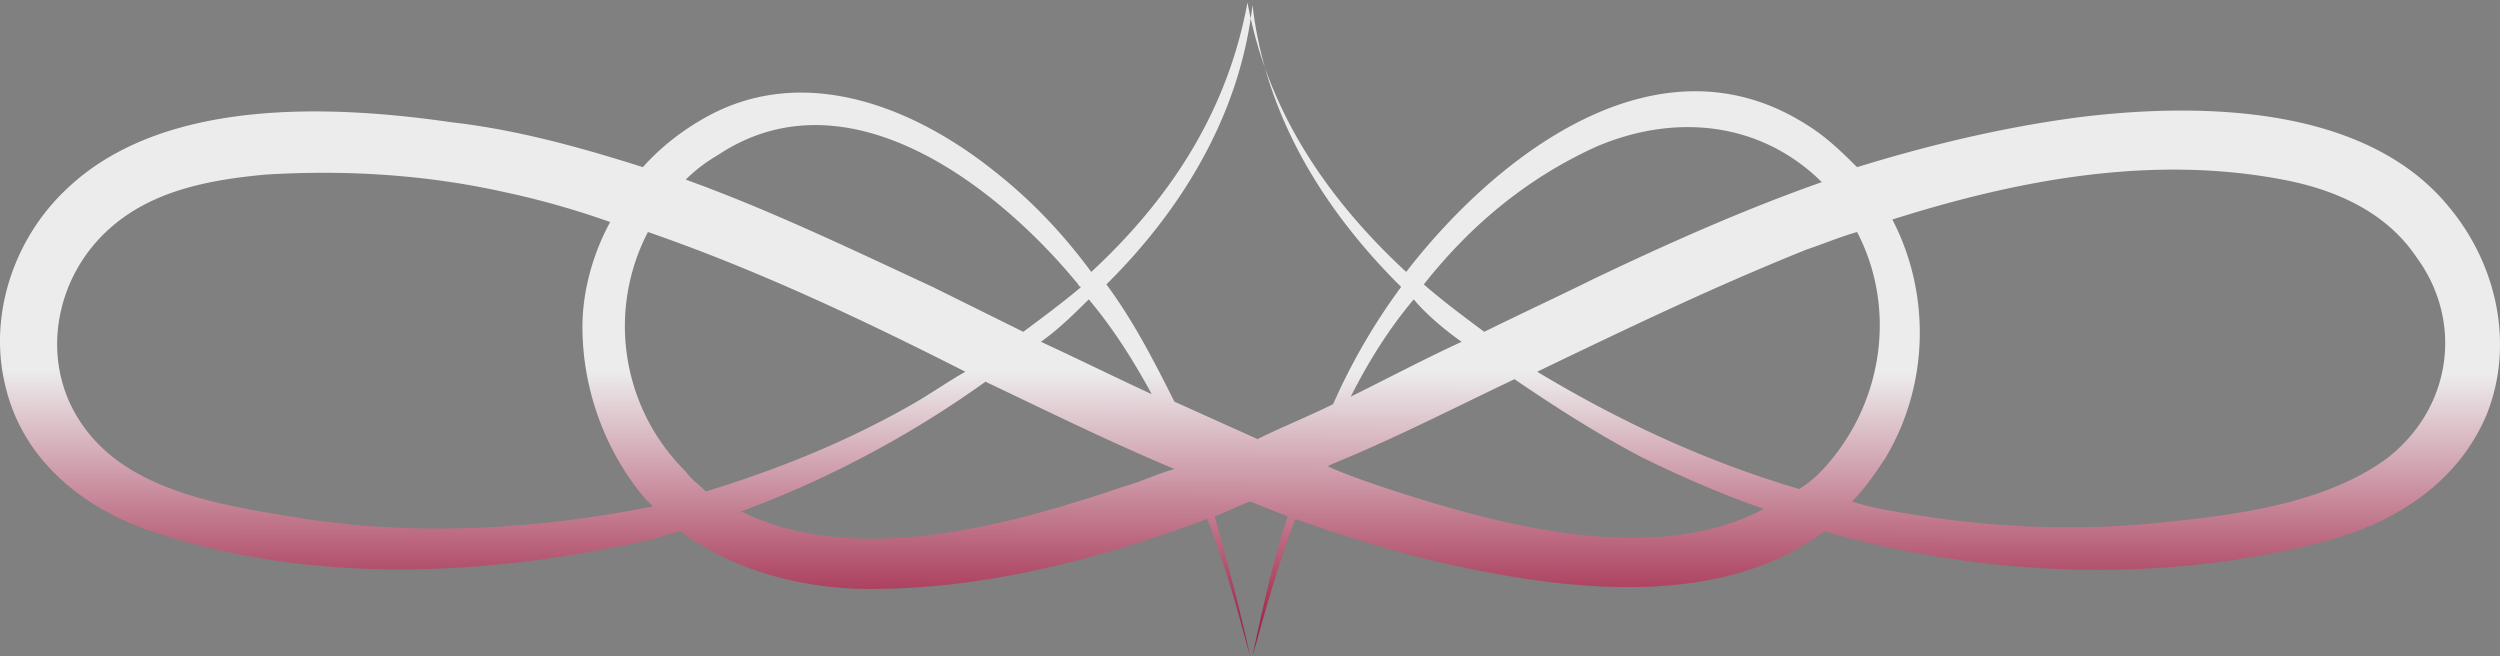 <svg xmlns="http://www.w3.org/2000/svg" width="301" height="79" fill="none"><rect width="100%" height="100%" fill="#808080" stroke="none"/><path d="M294.865 24.932c-10.008-12.316-30.026-12.616-44.584-10.814-9.098 1.201-17.894 3.304-26.689 6.007-1.82-1.802-3.64-3.604-6.066-5.106-17.894-11.414-37.305 3.604-48.223 17.722-9.402-8.71-16.682-19.224-19.108-32.44V0v.3V0v.3c-2.426 13.217-9.402 23.73-18.804 32.441-3.336-4.505-6.976-8.41-11.525-12.015-9.705-7.81-23.05-13.216-34.879-6.608-2.73 1.502-5.459 3.604-7.582 6.007-7.582-2.402-15.164-4.505-23.05-5.406-14.558-2.103-34.878-3.004-46.404 8.11-6.369 6.008-9.402 15.32-7.279 23.73 2.123 9.011 9.706 15.019 18.501 17.722 18.804 6.008 39.125 5.107 58.232.901 1.517-.3 3.033-.9 4.55-1.201 6.065 4.506 13.648 6.608 21.23 6.909 14.255.3 28.509-3.304 42.157-8.41 2.124 5.406 3.64 10.813 5.156 16.52-1.213-5.707-2.729-11.415-4.246-16.821 1.517-.601 2.73-1.202 4.246-1.803l4.55 1.803c-1.82 5.406-3.033 11.114-4.246 16.821 1.516-5.407 3.033-10.814 5.156-16.52 5.762 2.102 11.828 3.904 18.197 5.406 14.861 3.304 33.059 5.407 45.494-3.905 19.107 5.407 39.731 6.308 59.142 1.502 8.795-2.103 16.984-6.909 20.624-15.62 3.336-8.41 1.213-18.023-4.55-24.931ZM220.559 55.27c-1.213 1.502-2.427 2.703-3.943 3.604-11.222-3.304-21.534-8.11-31.542-14.117 10.615-5.107 21.23-10.213 32.452-14.719 1.82-.6 3.943-1.502 6.066-2.103 4.549 8.711 3.336 19.525-3.033 27.335Zm-44.584-14.118c-4.549 2.103-9.099 4.506-13.345 6.608 2.123-4.205 4.55-8.11 7.582-11.714 1.517 1.802 3.64 3.604 5.763 5.106Zm16.074-23.43c9.706-4.205 20.018-3.003 27.297 4.206-9.402 3.304-18.804 7.51-27.6 11.715-4.246 2.102-8.795 4.205-13.041 6.308-2.427-1.803-4.853-3.605-7.279-5.708 5.459-6.908 12.131-12.616 20.623-16.52ZM150.802.601c1.516 13.216 8.492 24.63 17.894 33.943a74.2 74.2 0 0 0-8.189 14.118c-3.033 1.502-6.066 2.703-9.099 4.205L141.4 48.36c-2.427-4.806-4.853-9.612-8.189-14.118 9.099-9.011 16.074-20.425 17.591-33.642ZM138.67 47.46c-4.549-2.104-8.795-4.206-13.345-6.309 2.123-1.502 3.943-3.304 5.763-5.106 3.033 3.604 5.459 7.51 7.582 11.414ZM86.504 18.623c15.468-10.213 33.362 3.604 43.067 15.319.304.3.304.6.607.6-2.123 1.803-4.549 3.605-6.976 5.408l-10.918-5.407c-9.706-4.506-19.714-9.312-29.723-12.917 1.213-1.201 2.426-2.102 3.943-3.003Zm-3.943 38.148a24.565 24.565 0 0 1-4.55-28.837c13.042 4.506 25.781 10.514 38.216 16.822-2.124 1.201-4.247 2.703-6.37 3.905-7.885 4.505-16.074 7.81-24.87 10.513-.91-.901-1.82-1.502-2.426-2.403Zm-45.797 5.707c-9.099-1.502-20.927-3.004-26.69-11.114-5.459-7.51-3.639-18.023 3.337-24.03 5.156-4.506 12.131-5.708 18.5-6.308 9.706-.601 19.411 0 28.813 2.102 4.246.901 8.492 2.103 12.738 3.605-2.123 3.905-3.336 8.41-3.336 12.616 0 7.51 2.73 15.019 7.582 20.726l.91.901c-13.648 2.704-27.902 3.605-41.854 1.502Zm52.47-.901c10.615-3.905 20.623-9.312 29.419-15.62 7.582 3.605 14.861 7.21 22.747 10.514-2.123.6-3.943 1.501-6.066 2.102-13.345 4.506-32.149 9.913-46.1 3.004Zm78.855-2.403c-2.729-.901-5.459-1.802-8.189-3.004.304-.3.607-.3 1.214-.6 7.279-3.005 14.254-6.609 21.23-9.913 4.853 3.304 10.009 6.608 15.165 9.312 4.852 2.403 9.705 4.505 14.861 6.308-13.042 6.908-31.239 2.102-44.281-2.103Zm119.194-3.905c-7.886 5.707-19.411 6.909-28.813 7.81-10.008.9-20.32.3-30.329-1.502-1.82-.3-3.336-.6-5.156-1.202 1.517-1.502 2.73-3.304 3.943-5.106 5.459-9.012 5.459-20.126.91-28.837 15.164-4.806 31.239-7.81 47.01-4.806 6.369 1.202 12.435 3.905 16.074 9.312 5.763 7.81 4.246 18.323-3.639 24.33Z" fill="url(#a)"/><defs><linearGradient id="a" x1="150.561" y1="44.795" x2="150.501" y2="79" gradientUnits="userSpaceOnUse"><stop stop-color="#ECECEC"/><stop offset="1" stop-color="#990D35"/></linearGradient></defs></svg>